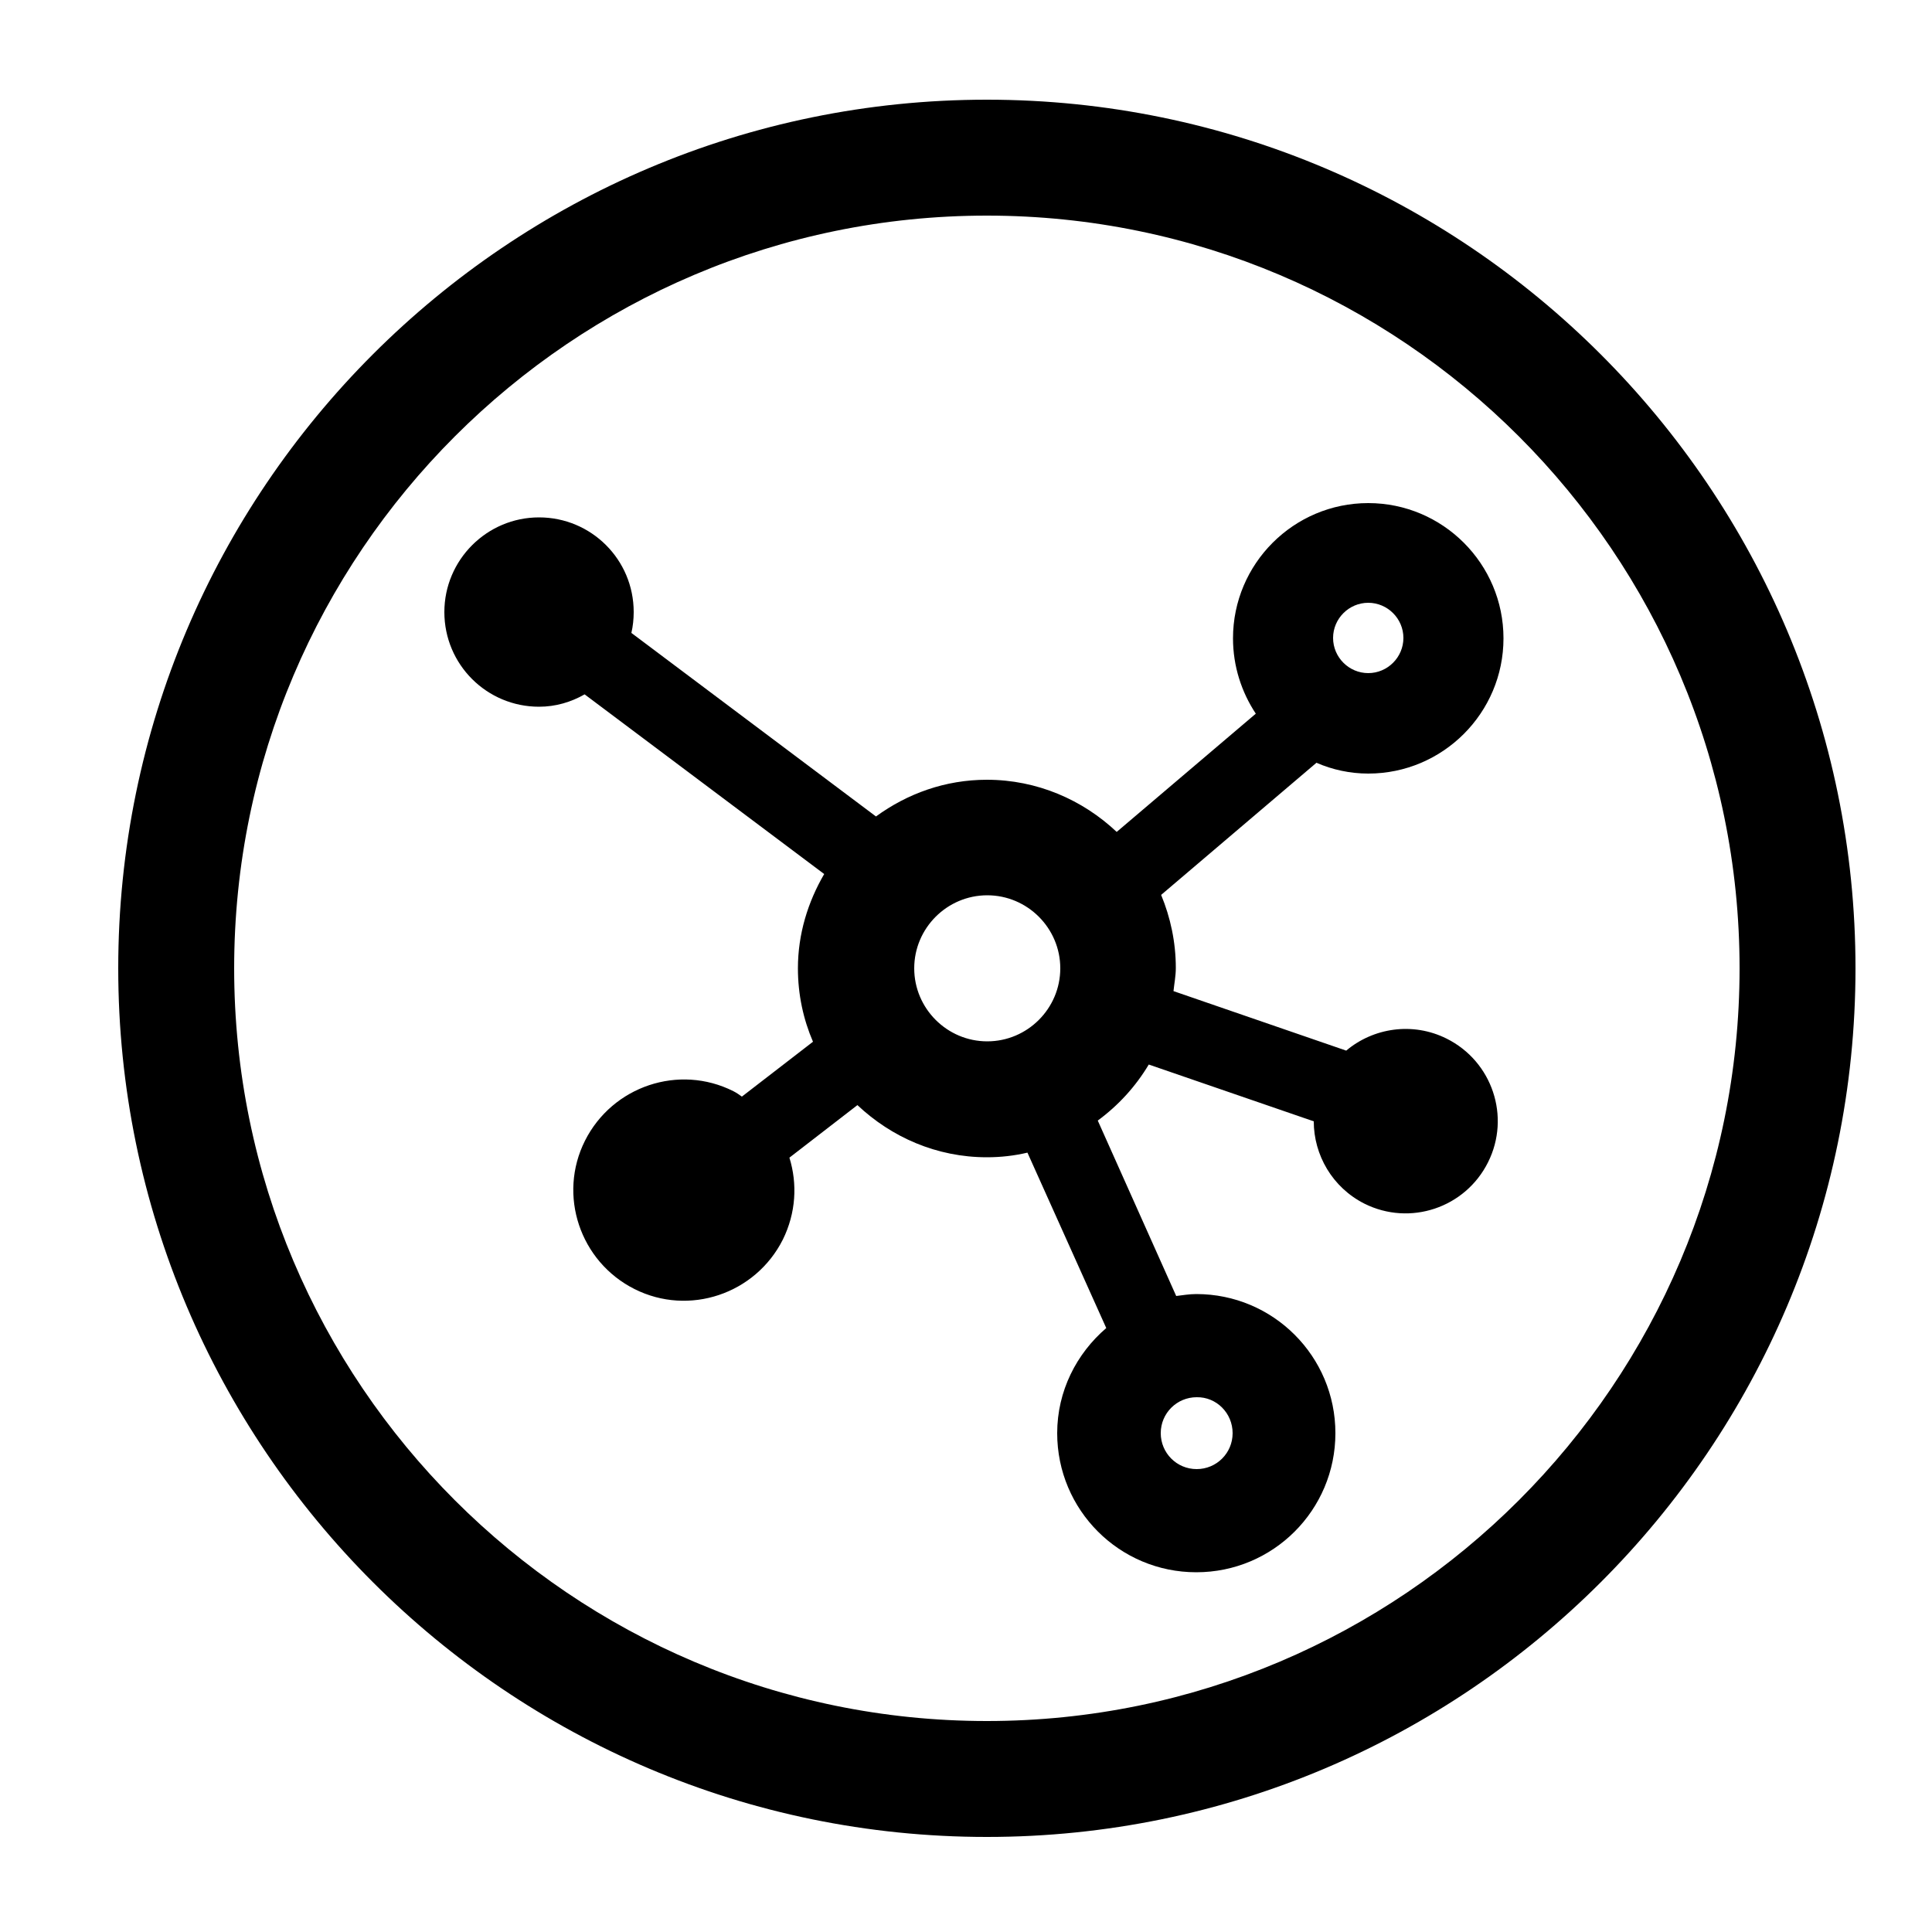 <?xml version="1.0" encoding="utf-8"?>
<!-- Generator: Adobe Illustrator 25.3.1, SVG Export Plug-In . SVG Version: 6.00 Build 0)  -->
<svg version="1.1" id="Capa_1" xmlns="http://www.w3.org/2000/svg" xmlns:xlink="http://www.w3.org/1999/xlink" x="0px" y="0px"
	 viewBox="0 0 50 50" style="enable-background:new 0 0 50 50;" xml:space="preserve">
<g>
	<path d="M25.54,2.58c-12.4,0-22.48,10.08-22.48,22.48c0,12.39,10.08,22.48,22.48,22.48c12.39,0,22.48-10.08,22.48-22.48
		C48.02,12.67,37.94,2.58,25.54,2.58z M25.54,44.54c-10.74,0-19.48-8.74-19.48-19.48S14.8,5.58,25.54,5.58s19.48,8.74,19.48,19.48
		S36.28,44.54,25.54,44.54z"/>
	<path d="M35.41,20.02c1.93,0,3.5-1.57,3.5-3.5c0-1.93-1.57-3.5-3.5-3.5c-1.93,0-3.5,1.57-3.5,3.5c0,0.72,0.22,1.39,0.59,1.95
		l-3.6,3.06c-0.88-0.83-2.06-1.35-3.36-1.35c-1.08,0-2.06,0.36-2.87,0.95l-6.33-4.75c0.04-0.17,0.06-0.36,0.06-0.54
		c0-1.36-1.1-2.45-2.45-2.45s-2.45,1.1-2.45,2.45c0,1.36,1.1,2.45,2.45,2.45c0.43,0,0.83-0.12,1.18-0.32l6.2,4.65
		c-0.42,0.72-0.68,1.55-0.68,2.44c0,0.68,0.14,1.32,0.39,1.9l-1.84,1.42c-0.07-0.05-0.14-0.1-0.22-0.14
		c-1.41-0.71-3.13-0.13-3.84,1.28c-0.71,1.41-0.13,3.13,1.28,3.84c1.41,0.71,3.13,0.13,3.84-1.28c0.34-0.69,0.38-1.44,0.17-2.12
		l1.76-1.36c0.88,0.83,2.05,1.35,3.35,1.35c0.36,0,0.71-0.04,1.05-0.12l2.04,4.54c-0.77,0.66-1.27,1.63-1.27,2.72
		c0,1.99,1.61,3.6,3.6,3.6c1.99,0,3.6-1.61,3.6-3.6c0-1.99-1.61-3.6-3.6-3.6c-0.18,0-0.35,0.03-0.52,0.05L28.41,29
		c0.53-0.39,0.98-0.88,1.32-1.45L34,29.02c0,0.87,0.48,1.71,1.31,2.13c1.18,0.59,2.61,0.11,3.2-1.07c0.59-1.18,0.11-2.61-1.07-3.2
		c-0.88-0.44-1.9-0.28-2.6,0.31l-4.47-1.54c0.02-0.2,0.06-0.39,0.06-0.6c0-0.67-0.14-1.31-0.38-1.89l4.02-3.42
		C34.48,19.92,34.94,20.02,35.41,20.02z M31.9,37.09c0,0.52-0.42,0.93-0.93,0.93c-0.52,0-0.93-0.42-0.93-0.93
		c0-0.52,0.42-0.93,0.93-0.93C31.48,36.15,31.9,36.57,31.9,37.09z M35.41,15.6c0.5,0,0.91,0.41,0.91,0.91c0,0.5-0.41,0.91-0.91,0.91
		c-0.5,0-0.91-0.41-0.91-0.91C34.5,16.01,34.91,15.6,35.41,15.6z M23.66,25.06c0-1.04,0.85-1.89,1.89-1.89s1.89,0.85,1.89,1.89
		s-0.85,1.89-1.89,1.89S23.66,26.1,23.66,25.06z"/>
</g>
</svg>
